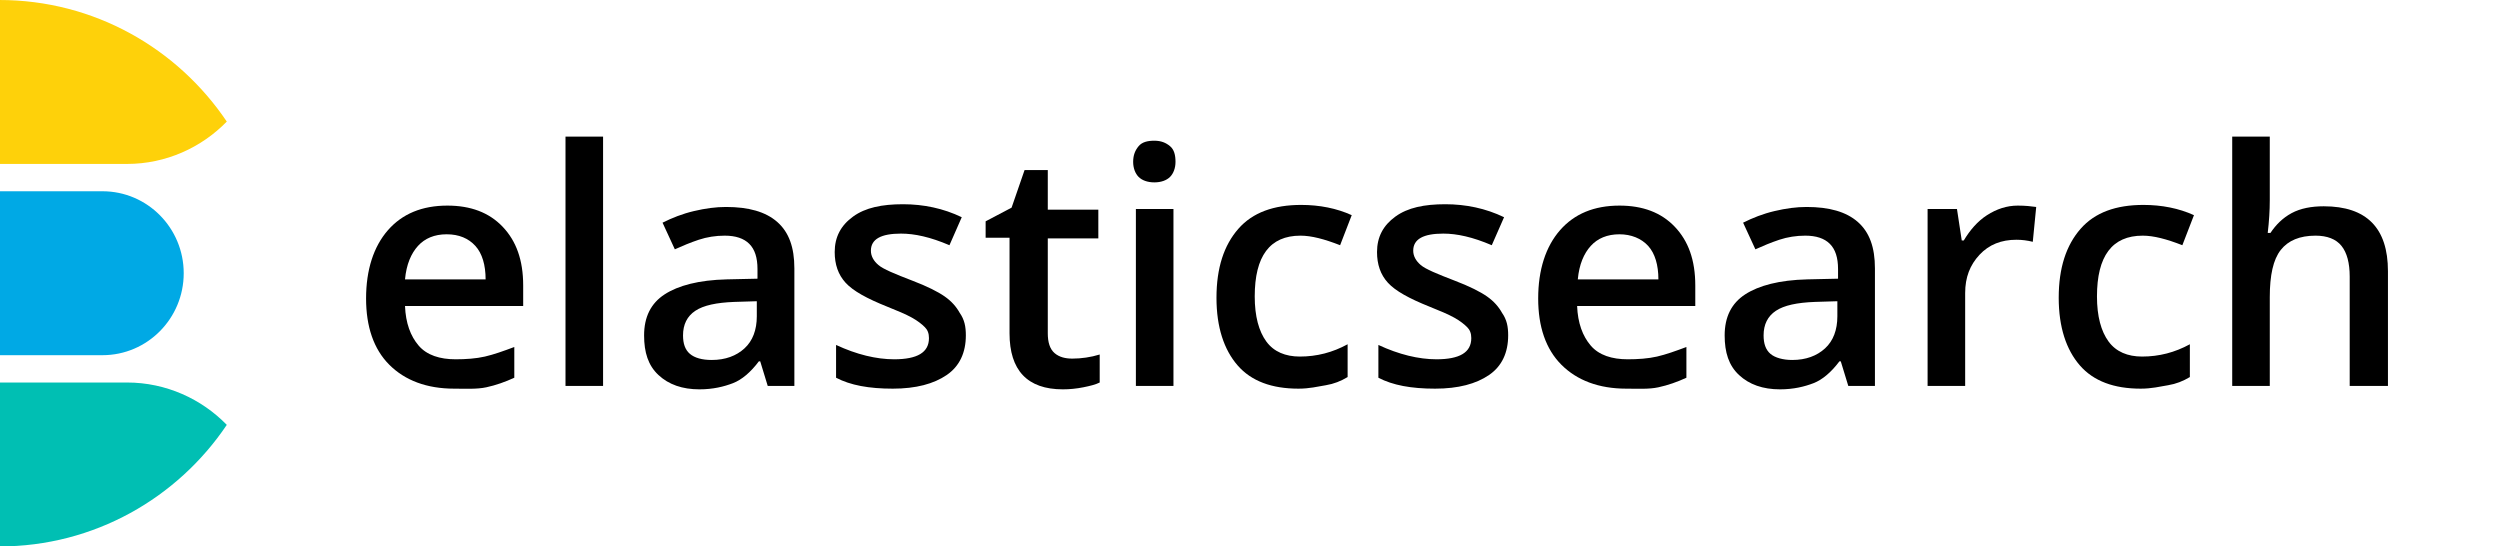 <svg width="183" height="40" viewBox="0 0 183 40" fill="none" xmlns="http://www.w3.org/2000/svg">
<path d="M33.247 28.45C31.247 28.45 29.647 27.85 28.497 26.7C27.347 25.55 26.797 23.9 26.797 21.85C26.797 19.75 27.347 18.05 28.397 16.85C29.447 15.65 30.897 15.05 32.747 15.05C34.447 15.05 35.797 15.55 36.797 16.6C37.797 17.65 38.297 19.05 38.297 20.9V22.4H29.647C29.697 23.65 30.047 24.6 30.647 25.3C31.247 26 32.197 26.3 33.347 26.3C34.097 26.3 34.847 26.25 35.497 26.1C36.147 25.95 36.847 25.7 37.647 25.4V27.65C36.997 27.95 36.297 28.2 35.597 28.35C34.897 28.5 34.097 28.45 33.247 28.45ZM32.697 17.15C31.797 17.15 31.097 17.45 30.597 18C30.097 18.55 29.747 19.35 29.647 20.45H35.547C35.547 19.4 35.297 18.55 34.797 18C34.297 17.45 33.597 17.15 32.697 17.15Z" fill="black"/>
<path d="M44.145 28.25H41.395V10H44.145V28.25Z" fill="black"/>
<path d="M56.198 28.25L55.648 26.45H55.548C54.948 27.25 54.298 27.8 53.648 28.05C52.998 28.3 52.198 28.5 51.198 28.5C49.948 28.5 48.948 28.15 48.198 27.45C47.448 26.75 47.148 25.8 47.148 24.55C47.148 23.2 47.648 22.2 48.648 21.55C49.648 20.9 51.148 20.5 53.198 20.45L55.448 20.4V19.7C55.448 18.85 55.248 18.25 54.848 17.85C54.448 17.45 53.848 17.25 53.048 17.25C52.398 17.25 51.748 17.35 51.148 17.55C50.548 17.75 49.948 18 49.398 18.25L48.498 16.3C49.198 15.95 49.948 15.65 50.798 15.45C51.648 15.25 52.398 15.15 53.148 15.15C54.798 15.15 56.048 15.5 56.898 16.25C57.748 17 58.148 18.1 58.148 19.65V28.25H56.198ZM52.098 26.35C53.098 26.35 53.898 26.05 54.498 25.5C55.098 24.95 55.398 24.15 55.398 23.15V22.05L53.748 22.1C52.448 22.15 51.498 22.35 50.898 22.75C50.298 23.15 49.998 23.75 49.998 24.55C49.998 25.15 50.148 25.6 50.498 25.9C50.848 26.2 51.398 26.35 52.098 26.35Z" fill="black"/>
<path d="M70.7 24.55C70.7 25.8 70.25 26.8 69.3 27.45C68.35 28.1 67.05 28.45 65.35 28.45C63.6 28.45 62.25 28.2 61.2 27.65V25.25C62.7 25.95 64.15 26.3 65.45 26.3C67.15 26.3 68 25.8 68 24.75C68 24.4 67.9 24.15 67.7 23.95C67.5 23.75 67.2 23.5 66.75 23.25C66.3 23 65.7 22.75 64.95 22.45C63.45 21.85 62.45 21.3 61.9 20.7C61.35 20.1 61.1 19.35 61.1 18.45C61.1 17.35 61.55 16.5 62.45 15.85C63.35 15.2 64.55 14.95 66.1 14.95C67.6 14.95 69.05 15.25 70.4 15.9L69.5 17.95C68.1 17.35 66.95 17.1 65.95 17.1C64.5 17.1 63.75 17.5 63.75 18.35C63.75 18.75 63.95 19.1 64.3 19.4C64.65 19.7 65.5 20.05 66.8 20.55C67.85 20.95 68.65 21.35 69.15 21.7C69.65 22.05 70 22.45 70.25 22.9C70.6 23.4 70.7 23.9 70.7 24.55Z" fill="black"/>
<path d="M78.498 26.25C79.148 26.25 79.848 26.15 80.498 25.95V28C80.198 28.15 79.798 28.25 79.298 28.35C78.798 28.45 78.298 28.5 77.798 28.5C75.198 28.5 73.898 27.1 73.898 24.4V17.4H72.148V16.2L74.048 15.2L74.998 12.45H76.698V15.35H80.398V17.45H76.698V24.4C76.698 25.05 76.848 25.55 77.198 25.85C77.548 26.15 77.998 26.25 78.498 26.25Z" fill="black"/>
<path d="M82.947 11.85C82.947 11.35 83.097 11 83.347 10.7C83.597 10.4 83.997 10.3 84.497 10.3C84.997 10.3 85.347 10.45 85.647 10.7C85.947 10.95 86.047 11.35 86.047 11.85C86.047 12.3 85.897 12.7 85.647 12.95C85.397 13.2 84.997 13.35 84.497 13.35C83.997 13.35 83.597 13.2 83.347 12.95C83.097 12.7 82.947 12.3 82.947 11.85ZM85.897 28.25H83.147V15.3H85.897V28.25Z" fill="black"/>
<path d="M95.046 28.45C93.096 28.45 91.596 27.9 90.596 26.75C89.596 25.6 89.046 23.95 89.046 21.8C89.046 19.6 89.596 17.95 90.646 16.75C91.696 15.55 93.246 15 95.246 15C96.596 15 97.846 15.25 98.946 15.75L98.096 17.95C96.946 17.5 95.996 17.25 95.196 17.25C92.946 17.25 91.846 18.75 91.846 21.7C91.846 23.15 92.146 24.25 92.696 25C93.246 25.75 94.096 26.1 95.146 26.1C96.396 26.1 97.546 25.8 98.646 25.2V27.6C98.146 27.9 97.646 28.1 97.046 28.2C96.446 28.3 95.846 28.45 95.046 28.45Z" fill="black"/>
<path d="M110.398 24.55C110.398 25.8 109.948 26.8 108.998 27.45C108.048 28.1 106.748 28.45 105.048 28.45C103.298 28.45 101.948 28.2 100.898 27.65V25.25C102.398 25.95 103.848 26.3 105.148 26.3C106.848 26.3 107.698 25.8 107.698 24.75C107.698 24.4 107.598 24.15 107.398 23.95C107.198 23.75 106.898 23.5 106.448 23.25C105.998 23 105.398 22.75 104.648 22.45C103.148 21.85 102.148 21.3 101.598 20.7C101.048 20.1 100.798 19.35 100.798 18.45C100.798 17.35 101.248 16.5 102.148 15.85C103.048 15.2 104.248 14.95 105.798 14.95C107.298 14.95 108.748 15.25 110.098 15.9L109.198 17.95C107.798 17.35 106.648 17.1 105.648 17.1C104.198 17.1 103.448 17.5 103.448 18.35C103.448 18.75 103.648 19.1 103.998 19.4C104.348 19.7 105.198 20.05 106.498 20.55C107.548 20.95 108.348 21.35 108.848 21.7C109.348 22.05 109.698 22.45 109.948 22.9C110.298 23.4 110.398 23.9 110.398 24.55Z" fill="black"/>
<path d="M119.045 28.45C117.045 28.45 115.445 27.85 114.295 26.7C113.145 25.55 112.595 23.9 112.595 21.85C112.595 19.75 113.145 18.05 114.195 16.85C115.245 15.65 116.695 15.05 118.545 15.05C120.245 15.05 121.595 15.55 122.595 16.6C123.595 17.65 124.095 19.05 124.095 20.9V22.4H115.445C115.495 23.65 115.845 24.6 116.445 25.3C117.045 26 117.995 26.3 119.145 26.3C119.895 26.3 120.645 26.25 121.295 26.1C121.945 25.95 122.645 25.7 123.445 25.4V27.65C122.795 27.95 122.095 28.2 121.395 28.35C120.695 28.5 119.945 28.45 119.045 28.45ZM118.545 17.15C117.645 17.15 116.945 17.45 116.445 18C115.945 18.55 115.595 19.35 115.495 20.45H121.395C121.395 19.4 121.145 18.55 120.645 18C120.145 17.45 119.395 17.15 118.545 17.15Z" fill="black"/>
<path d="M135.295 28.25L134.745 26.45H134.645C134.045 27.25 133.395 27.8 132.745 28.05C132.095 28.3 131.295 28.5 130.295 28.5C129.045 28.5 128.045 28.15 127.295 27.45C126.545 26.75 126.245 25.8 126.245 24.55C126.245 23.2 126.745 22.2 127.745 21.55C128.745 20.9 130.245 20.5 132.295 20.45L134.545 20.4V19.7C134.545 18.85 134.345 18.25 133.945 17.85C133.545 17.45 132.945 17.25 132.145 17.25C131.495 17.25 130.845 17.35 130.245 17.55C129.645 17.75 129.045 18 128.495 18.25L127.595 16.3C128.295 15.95 129.045 15.65 129.895 15.45C130.745 15.25 131.495 15.15 132.245 15.15C133.895 15.15 135.145 15.5 135.995 16.25C136.845 17 137.245 18.1 137.245 19.65V28.25H135.295ZM131.195 26.35C132.195 26.35 132.995 26.05 133.595 25.5C134.195 24.95 134.495 24.15 134.495 23.15V22.05L132.845 22.1C131.545 22.15 130.595 22.35 129.995 22.75C129.395 23.15 129.095 23.75 129.095 24.55C129.095 25.15 129.245 25.6 129.595 25.9C129.945 26.2 130.545 26.35 131.195 26.35Z" fill="black"/>
<path d="M147.7 15.05C148.25 15.05 148.7 15.1 149.05 15.15L148.8 17.7C148.4 17.6 148 17.55 147.6 17.55C146.5 17.55 145.6 17.9 144.9 18.65C144.2 19.4 143.85 20.3 143.85 21.45V28.25H141.1V15.3H143.25L143.6 17.6H143.75C144.2 16.85 144.75 16.2 145.45 15.75C146.15 15.3 146.9 15.05 147.7 15.05Z" fill="black"/>
<path d="M156.698 28.45C154.748 28.45 153.248 27.9 152.248 26.75C151.248 25.6 150.698 23.95 150.698 21.8C150.698 19.6 151.248 17.95 152.298 16.75C153.348 15.55 154.898 15 156.898 15C158.248 15 159.498 15.25 160.598 15.75L159.748 17.95C158.598 17.5 157.648 17.25 156.848 17.25C154.598 17.25 153.498 18.75 153.498 21.7C153.498 23.15 153.798 24.25 154.348 25C154.898 25.75 155.748 26.1 156.798 26.1C158.048 26.1 159.198 25.8 160.298 25.2V27.6C159.798 27.9 159.298 28.1 158.698 28.2C158.098 28.3 157.498 28.45 156.698 28.45Z" fill="black"/>
<path d="M174.748 28.25H171.998V20.25C171.998 19.25 171.798 18.5 171.398 18C170.998 17.5 170.348 17.25 169.498 17.25C168.348 17.25 167.498 17.6 166.948 18.3C166.398 19 166.148 20.15 166.148 21.75V28.25H163.398V10H166.148V14.65C166.148 15.4 166.098 16.2 165.998 17.05H166.198C166.598 16.45 167.098 15.95 167.748 15.6C168.398 15.25 169.198 15.1 170.098 15.1C173.248 15.1 174.798 16.7 174.798 19.85V28.25H174.748Z" fill="black"/>
<path d="M7.498 14H-2.952C-2.902 14.25 -2.802 14.5 -2.752 14.7C-2.402 15.9 -2.202 17.15 -2.102 18.45C-2.052 18.95 -2.052 19.5 -2.052 20C-2.052 20.5 -2.052 21.05 -2.102 21.55C-2.202 22.85 -2.402 24.1 -2.752 25.3C-2.802 25.55 -2.902 25.8 -2.952 26H7.498C10.798 26 13.448 23.3 13.448 20C13.448 16.7 10.798 14 7.498 14Z" fill="#00A9E5"/>
<path d="M9.301 28H-3.699C-4.099 28.9 -4.549 29.75 -5.049 30.55C-5.799 31.8 -6.699 32.9 -7.699 33.95C-8.049 34.3 -8.399 34.6 -8.749 34.95C-9.449 35.6 -10.249 36.15 -11.049 36.7C-7.899 38.8 -4.099 40 -0.049 40C6.901 40 13.001 36.45 16.601 31.1C14.751 29.2 12.151 28 9.301 28Z" fill="#00BFB3"/>
<path d="M-0.049 0C-4.099 0 -7.899 1.2 -11.049 3.3C-10.249 3.85 -9.499 4.4 -8.749 5.05C-8.399 5.35 -8.049 5.7 -7.699 6.05C-6.699 7.1 -5.799 8.2 -5.049 9.45C-4.549 10.25 -4.099 11.1 -3.699 12H9.301C12.151 12 14.751 10.8 16.601 8.9C13.001 3.55 6.901 0 -0.049 0Z" fill="#FED10A"/>
</svg>
